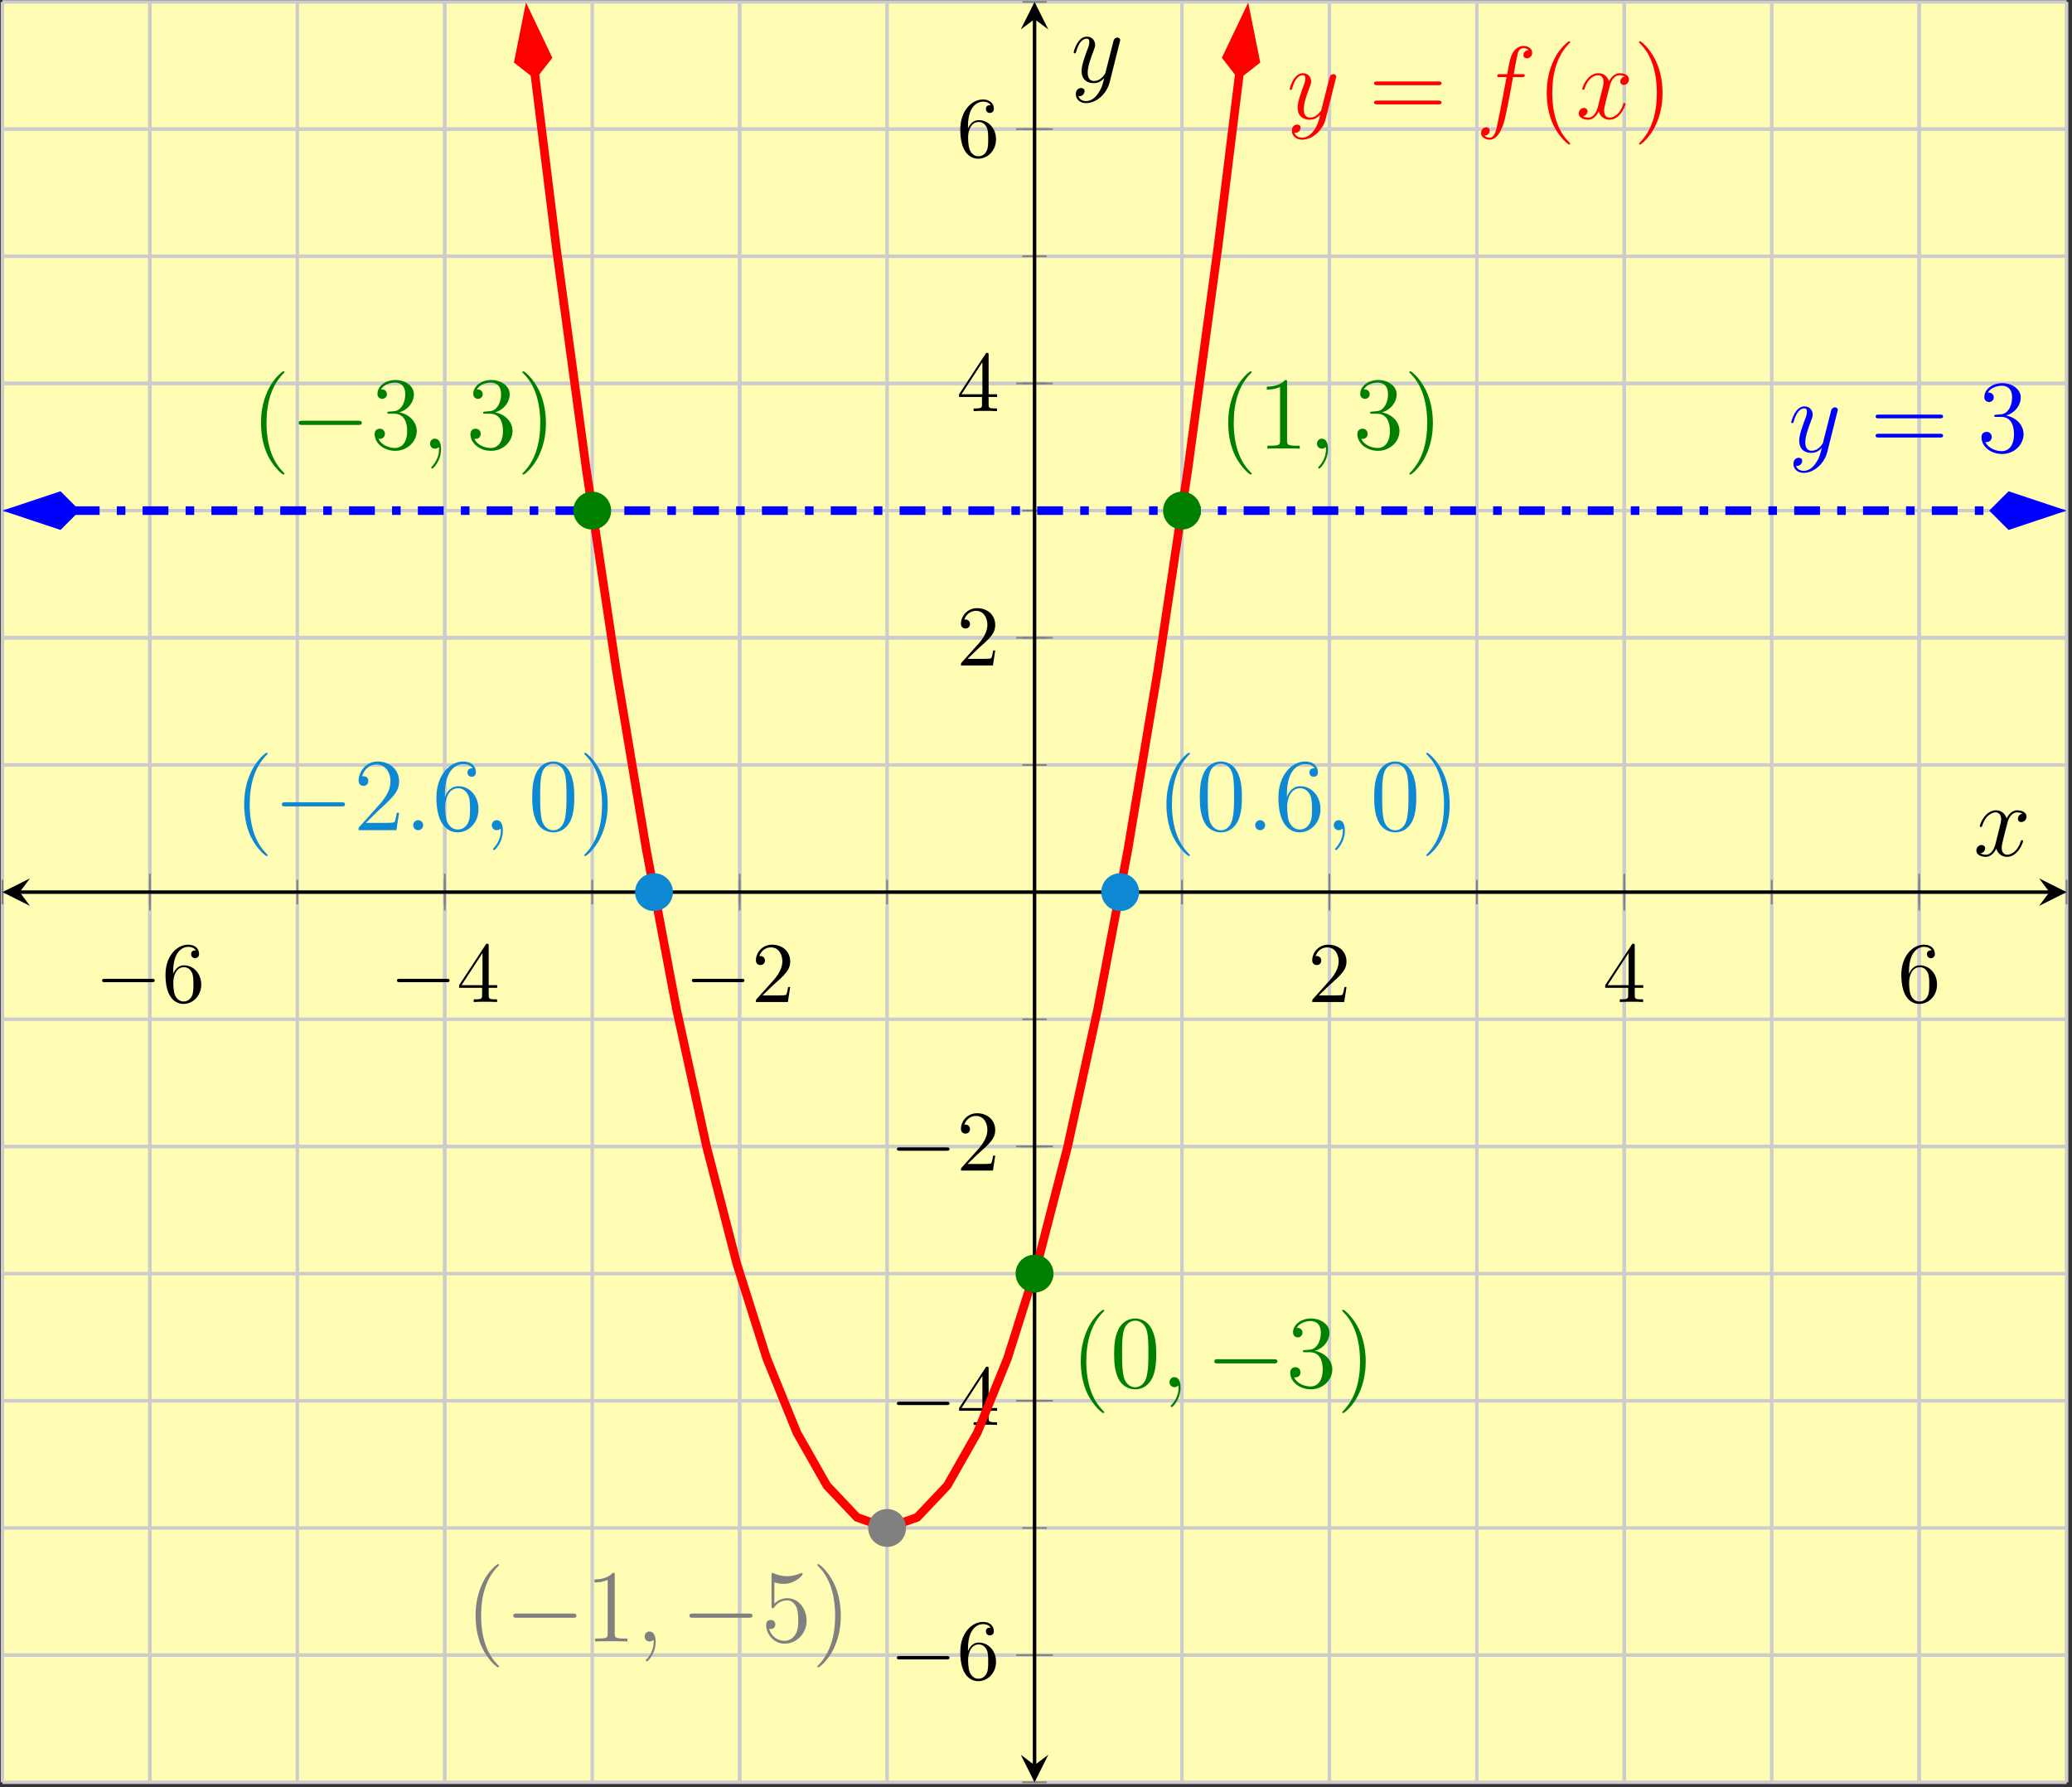 <?xml version="1.0" encoding="UTF-8"?>
<svg xmlns="http://www.w3.org/2000/svg" xmlns:xlink="http://www.w3.org/1999/xlink" width="240pt" height="207pt" viewBox="0 0 240 207" version="1.1">
<rect x="0" y="0" width="240" height="207" fill="#333333" stroke="none"/>
<defs>
<g>
<symbol overflow="visible" id="glyph0-0">
<path style="stroke:none;" d=""/>
</symbol>
<symbol overflow="visible" id="glyph0-1">
<path style="stroke:none;" d="M 6.562 -2.297 C 6.734 -2.297 6.922 -2.297 6.922 -2.5 C 6.922 -2.688 6.734 -2.688 6.562 -2.688 L 1.172 -2.688 C 1 -2.688 0.828 -2.688 0.828 -2.5 C 0.828 -2.297 1 -2.297 1.172 -2.297 Z M 6.562 -2.297 "/>
</symbol>
<symbol overflow="visible" id="glyph1-0">
<path style="stroke:none;" d=""/>
</symbol>
<symbol overflow="visible" id="glyph1-1">
<path style="stroke:none;" d="M 1.312 -3.266 L 1.312 -3.516 C 1.312 -6.031 2.547 -6.391 3.062 -6.391 C 3.297 -6.391 3.719 -6.328 3.938 -5.984 C 3.781 -5.984 3.391 -5.984 3.391 -5.547 C 3.391 -5.234 3.625 -5.078 3.844 -5.078 C 4 -5.078 4.312 -5.172 4.312 -5.562 C 4.312 -6.156 3.875 -6.641 3.047 -6.641 C 1.766 -6.641 0.422 -5.359 0.422 -3.156 C 0.422 -0.484 1.578 0.219 2.5 0.219 C 3.609 0.219 4.562 -0.719 4.562 -2.031 C 4.562 -3.297 3.672 -4.25 2.562 -4.25 C 1.891 -4.25 1.516 -3.75 1.312 -3.266 Z M 2.5 -0.062 C 1.875 -0.062 1.578 -0.656 1.516 -0.812 C 1.328 -1.281 1.328 -2.078 1.328 -2.25 C 1.328 -3.031 1.656 -4.031 2.547 -4.031 C 2.719 -4.031 3.172 -4.031 3.484 -3.406 C 3.656 -3.047 3.656 -2.531 3.656 -2.047 C 3.656 -1.562 3.656 -1.062 3.484 -0.703 C 3.188 -0.109 2.734 -0.062 2.5 -0.062 Z M 2.5 -0.062 "/>
</symbol>
<symbol overflow="visible" id="glyph1-2">
<path style="stroke:none;" d="M 2.938 -1.641 L 2.938 -0.781 C 2.938 -0.422 2.906 -0.312 2.172 -0.312 L 1.969 -0.312 L 1.969 0 C 2.375 -0.031 2.891 -0.031 3.312 -0.031 C 3.734 -0.031 4.25 -0.031 4.672 0 L 4.672 -0.312 L 4.453 -0.312 C 3.719 -0.312 3.703 -0.422 3.703 -0.781 L 3.703 -1.641 L 4.688 -1.641 L 4.688 -1.953 L 3.703 -1.953 L 3.703 -6.484 C 3.703 -6.688 3.703 -6.75 3.531 -6.75 C 3.453 -6.75 3.422 -6.75 3.344 -6.625 L 0.281 -1.953 L 0.281 -1.641 Z M 2.984 -1.953 L 0.562 -1.953 L 2.984 -5.672 Z M 2.984 -1.953 "/>
</symbol>
<symbol overflow="visible" id="glyph1-3">
<path style="stroke:none;" d="M 1.266 -0.766 L 2.328 -1.797 C 3.875 -3.172 4.469 -3.703 4.469 -4.703 C 4.469 -5.844 3.578 -6.641 2.359 -6.641 C 1.234 -6.641 0.5 -5.719 0.5 -4.828 C 0.5 -4.281 1 -4.281 1.031 -4.281 C 1.203 -4.281 1.547 -4.391 1.547 -4.812 C 1.547 -5.062 1.359 -5.328 1.016 -5.328 C 0.938 -5.328 0.922 -5.328 0.891 -5.312 C 1.109 -5.969 1.656 -6.328 2.234 -6.328 C 3.141 -6.328 3.562 -5.516 3.562 -4.703 C 3.562 -3.906 3.078 -3.125 2.516 -2.5 L 0.609 -0.375 C 0.5 -0.266 0.5 -0.234 0.5 0 L 4.203 0 L 4.469 -1.734 L 4.234 -1.734 C 4.172 -1.438 4.109 -1 4 -0.844 C 3.938 -0.766 3.281 -0.766 3.062 -0.766 Z M 1.266 -0.766 "/>
</symbol>
<symbol overflow="visible" id="glyph2-0">
<path style="stroke:none;" d=""/>
</symbol>
<symbol overflow="visible" id="glyph2-1">
<path style="stroke:none;" d="M 3.141 1.344 C 2.828 1.797 2.359 2.203 1.766 2.203 C 1.625 2.203 1.047 2.172 0.875 1.625 C 0.906 1.641 0.969 1.641 0.984 1.641 C 1.344 1.641 1.594 1.328 1.594 1.047 C 1.594 0.781 1.359 0.688 1.188 0.688 C 0.984 0.688 0.578 0.828 0.578 1.406 C 0.578 2.016 1.094 2.438 1.766 2.438 C 2.969 2.438 4.172 1.344 4.5 0.016 L 5.672 -4.656 C 5.688 -4.703 5.719 -4.781 5.719 -4.859 C 5.719 -5.031 5.562 -5.156 5.391 -5.156 C 5.281 -5.156 5.031 -5.109 4.938 -4.75 L 4.047 -1.234 C 4 -1.016 4 -0.984 3.891 -0.859 C 3.656 -0.531 3.266 -0.125 2.688 -0.125 C 2.016 -0.125 1.953 -0.781 1.953 -1.094 C 1.953 -1.781 2.281 -2.703 2.609 -3.562 C 2.734 -3.906 2.812 -4.078 2.812 -4.312 C 2.812 -4.812 2.453 -5.266 1.859 -5.266 C 0.766 -5.266 0.328 -3.531 0.328 -3.438 C 0.328 -3.391 0.375 -3.328 0.453 -3.328 C 0.562 -3.328 0.578 -3.375 0.625 -3.547 C 0.906 -4.547 1.359 -5.031 1.828 -5.031 C 1.938 -5.031 2.141 -5.031 2.141 -4.641 C 2.141 -4.328 2.016 -3.984 1.828 -3.531 C 1.25 -1.953 1.25 -1.562 1.25 -1.281 C 1.25 -0.141 2.062 0.125 2.656 0.125 C 3 0.125 3.438 0.016 3.844 -0.438 L 3.859 -0.422 C 3.688 0.281 3.562 0.75 3.141 1.344 Z M 3.141 1.344 "/>
</symbol>
<symbol overflow="visible" id="glyph2-2">
<path style="stroke:none;" d="M 5.328 -4.812 C 5.562 -4.812 5.672 -4.812 5.672 -5.031 C 5.672 -5.156 5.562 -5.156 5.359 -5.156 L 4.391 -5.156 C 4.609 -6.391 4.781 -7.234 4.875 -7.609 C 4.953 -7.906 5.203 -8.172 5.516 -8.172 C 5.766 -8.172 6.016 -8.062 6.125 -7.953 C 5.672 -7.906 5.516 -7.562 5.516 -7.359 C 5.516 -7.125 5.703 -6.984 5.922 -6.984 C 6.172 -6.984 6.531 -7.188 6.531 -7.641 C 6.531 -8.141 6.031 -8.422 5.5 -8.422 C 4.984 -8.422 4.484 -8.031 4.25 -7.562 C 4.031 -7.141 3.906 -6.719 3.641 -5.156 L 2.828 -5.156 C 2.609 -5.156 2.484 -5.156 2.484 -4.938 C 2.484 -4.812 2.562 -4.812 2.797 -4.812 L 3.562 -4.812 C 3.344 -3.688 2.859 -0.984 2.578 0.281 C 2.375 1.328 2.203 2.203 1.609 2.203 C 1.562 2.203 1.219 2.203 1 1.969 C 1.609 1.922 1.609 1.406 1.609 1.391 C 1.609 1.141 1.438 1 1.203 1 C 0.969 1 0.609 1.203 0.609 1.656 C 0.609 2.172 1.141 2.438 1.609 2.438 C 2.828 2.438 3.328 0.25 3.453 -0.344 C 3.672 -1.266 4.25 -4.453 4.312 -4.812 Z M 5.328 -4.812 "/>
</symbol>
<symbol overflow="visible" id="glyph2-3">
<path style="stroke:none;" d="M 5.672 -4.875 C 5.281 -4.812 5.141 -4.516 5.141 -4.297 C 5.141 -4 5.359 -3.906 5.531 -3.906 C 5.891 -3.906 6.141 -4.219 6.141 -4.547 C 6.141 -5.047 5.562 -5.266 5.062 -5.266 C 4.344 -5.266 3.938 -4.547 3.828 -4.328 C 3.547 -5.219 2.812 -5.266 2.594 -5.266 C 1.375 -5.266 0.734 -3.703 0.734 -3.438 C 0.734 -3.391 0.781 -3.328 0.859 -3.328 C 0.953 -3.328 0.984 -3.406 1 -3.453 C 1.406 -4.781 2.219 -5.031 2.562 -5.031 C 3.094 -5.031 3.203 -4.531 3.203 -4.25 C 3.203 -3.984 3.125 -3.703 2.984 -3.125 L 2.578 -1.5 C 2.406 -0.781 2.062 -0.125 1.422 -0.125 C 1.359 -0.125 1.062 -0.125 0.812 -0.281 C 1.25 -0.359 1.344 -0.719 1.344 -0.859 C 1.344 -1.094 1.156 -1.25 0.938 -1.25 C 0.641 -1.25 0.328 -0.984 0.328 -0.609 C 0.328 -0.109 0.891 0.125 1.406 0.125 C 1.984 0.125 2.391 -0.328 2.641 -0.828 C 2.828 -0.125 3.438 0.125 3.875 0.125 C 5.094 0.125 5.734 -1.453 5.734 -1.703 C 5.734 -1.766 5.688 -1.812 5.625 -1.812 C 5.516 -1.812 5.5 -1.75 5.469 -1.656 C 5.141 -0.609 4.453 -0.125 3.906 -0.125 C 3.484 -0.125 3.266 -0.438 3.266 -0.922 C 3.266 -1.188 3.312 -1.375 3.5 -2.156 L 3.922 -3.797 C 4.094 -4.5 4.5 -5.031 5.062 -5.031 C 5.078 -5.031 5.422 -5.031 5.672 -4.875 Z M 5.672 -4.875 "/>
</symbol>
<symbol overflow="visible" id="glyph2-4">
<path style="stroke:none;" d="M 2.328 0.047 C 2.328 -0.641 2.109 -1.156 1.609 -1.156 C 1.234 -1.156 1.047 -0.844 1.047 -0.578 C 1.047 -0.328 1.219 0 1.625 0 C 1.781 0 1.906 -0.047 2.016 -0.156 C 2.047 -0.172 2.062 -0.172 2.062 -0.172 C 2.094 -0.172 2.094 -0.016 2.094 0.047 C 2.094 0.438 2.016 1.219 1.328 2 C 1.188 2.141 1.188 2.156 1.188 2.188 C 1.188 2.25 1.25 2.312 1.312 2.312 C 1.406 2.312 2.328 1.422 2.328 0.047 Z M 2.328 0.047 "/>
</symbol>
<symbol overflow="visible" id="glyph2-5">
<path style="stroke:none;" d="M 2.203 -0.578 C 2.203 -0.922 1.906 -1.156 1.625 -1.156 C 1.281 -1.156 1.047 -0.875 1.047 -0.578 C 1.047 -0.234 1.328 0 1.609 0 C 1.953 0 2.203 -0.281 2.203 -0.578 Z M 2.203 -0.578 "/>
</symbol>
<symbol overflow="visible" id="glyph3-0">
<path style="stroke:none;" d=""/>
</symbol>
<symbol overflow="visible" id="glyph3-1">
<path style="stroke:none;" d="M 8.062 -3.875 C 8.234 -3.875 8.453 -3.875 8.453 -4.094 C 8.453 -4.312 8.25 -4.312 8.062 -4.312 L 1.031 -4.312 C 0.859 -4.312 0.641 -4.312 0.641 -4.094 C 0.641 -3.875 0.844 -3.875 1.031 -3.875 Z M 8.062 -1.656 C 8.234 -1.656 8.453 -1.656 8.453 -1.859 C 8.453 -2.094 8.25 -2.094 8.062 -2.094 L 1.031 -2.094 C 0.859 -2.094 0.641 -2.094 0.641 -1.875 C 0.641 -1.656 0.844 -1.656 1.031 -1.656 Z M 8.062 -1.656 "/>
</symbol>
<symbol overflow="visible" id="glyph3-2">
<path style="stroke:none;" d="M 3.891 2.906 C 3.891 2.875 3.891 2.844 3.688 2.641 C 2.484 1.438 1.812 -0.531 1.812 -2.969 C 1.812 -5.297 2.375 -7.297 3.766 -8.703 C 3.891 -8.812 3.891 -8.828 3.891 -8.875 C 3.891 -8.938 3.828 -8.969 3.781 -8.969 C 3.625 -8.969 2.641 -8.109 2.062 -6.938 C 1.453 -5.719 1.172 -4.453 1.172 -2.969 C 1.172 -1.906 1.344 -0.484 1.953 0.781 C 2.672 2.219 3.641 3 3.781 3 C 3.828 3 3.891 2.969 3.891 2.906 Z M 3.891 2.906 "/>
</symbol>
<symbol overflow="visible" id="glyph3-3">
<path style="stroke:none;" d="M 3.375 -2.969 C 3.375 -3.891 3.25 -5.359 2.578 -6.75 C 1.875 -8.188 0.891 -8.969 0.766 -8.969 C 0.719 -8.969 0.656 -8.938 0.656 -8.875 C 0.656 -8.828 0.656 -8.812 0.859 -8.609 C 2.062 -7.406 2.719 -5.422 2.719 -2.984 C 2.719 -0.672 2.156 1.328 0.781 2.734 C 0.656 2.844 0.656 2.875 0.656 2.906 C 0.656 2.969 0.719 3 0.766 3 C 0.922 3 1.906 2.141 2.484 0.969 C 3.094 -0.25 3.375 -1.547 3.375 -2.969 Z M 3.375 -2.969 "/>
</symbol>
<symbol overflow="visible" id="glyph3-4">
<path style="stroke:none;" d="M 2.203 -4.297 C 2 -4.281 1.953 -4.266 1.953 -4.156 C 1.953 -4.047 2.016 -4.047 2.219 -4.047 L 2.766 -4.047 C 3.797 -4.047 4.25 -3.203 4.25 -2.062 C 4.25 -0.484 3.438 -0.078 2.844 -0.078 C 2.266 -0.078 1.297 -0.344 0.938 -1.141 C 1.328 -1.078 1.672 -1.297 1.672 -1.719 C 1.672 -2.062 1.422 -2.312 1.094 -2.312 C 0.797 -2.312 0.484 -2.141 0.484 -1.688 C 0.484 -0.625 1.547 0.25 2.875 0.25 C 4.297 0.25 5.359 -0.844 5.359 -2.047 C 5.359 -3.141 4.469 -4 3.328 -4.203 C 4.359 -4.5 5.031 -5.375 5.031 -6.312 C 5.031 -7.25 4.047 -7.953 2.891 -7.953 C 1.703 -7.953 0.812 -7.219 0.812 -6.344 C 0.812 -5.875 1.188 -5.766 1.359 -5.766 C 1.609 -5.766 1.906 -5.953 1.906 -6.312 C 1.906 -6.688 1.609 -6.859 1.344 -6.859 C 1.281 -6.859 1.25 -6.859 1.219 -6.844 C 1.672 -7.656 2.797 -7.656 2.859 -7.656 C 3.25 -7.656 4.031 -7.484 4.031 -6.312 C 4.031 -6.078 4 -5.422 3.641 -4.906 C 3.281 -4.375 2.875 -4.344 2.562 -4.328 Z M 2.203 -4.297 "/>
</symbol>
<symbol overflow="visible" id="glyph3-5">
<path style="stroke:none;" d="M 3.438 -7.656 C 3.438 -7.938 3.438 -7.953 3.203 -7.953 C 2.922 -7.625 2.312 -7.188 1.094 -7.188 L 1.094 -6.844 C 1.359 -6.844 1.953 -6.844 2.625 -7.141 L 2.625 -0.922 C 2.625 -0.484 2.578 -0.344 1.531 -0.344 L 1.156 -0.344 L 1.156 0 C 1.484 -0.031 2.641 -0.031 3.031 -0.031 C 3.438 -0.031 4.578 -0.031 4.906 0 L 4.906 -0.344 L 4.531 -0.344 C 3.484 -0.344 3.438 -0.484 3.438 -0.922 Z M 3.438 -7.656 "/>
</symbol>
<symbol overflow="visible" id="glyph3-6">
<path style="stroke:none;" d="M 1.531 -6.844 C 2.047 -6.688 2.469 -6.672 2.594 -6.672 C 3.938 -6.672 4.812 -7.656 4.812 -7.828 C 4.812 -7.875 4.781 -7.938 4.703 -7.938 C 4.688 -7.938 4.656 -7.938 4.547 -7.891 C 3.891 -7.609 3.312 -7.562 3 -7.562 C 2.219 -7.562 1.656 -7.812 1.422 -7.906 C 1.344 -7.938 1.312 -7.938 1.297 -7.938 C 1.203 -7.938 1.203 -7.859 1.203 -7.672 L 1.203 -4.125 C 1.203 -3.906 1.203 -3.844 1.344 -3.844 C 1.406 -3.844 1.422 -3.844 1.547 -4 C 1.875 -4.484 2.438 -4.766 3.031 -4.766 C 3.672 -4.766 3.984 -4.188 4.078 -3.984 C 4.281 -3.516 4.297 -2.922 4.297 -2.469 C 4.297 -2.016 4.297 -1.344 3.953 -0.797 C 3.688 -0.375 3.234 -0.078 2.703 -0.078 C 1.906 -0.078 1.141 -0.609 0.922 -1.484 C 0.984 -1.453 1.047 -1.453 1.109 -1.453 C 1.312 -1.453 1.641 -1.562 1.641 -1.969 C 1.641 -2.312 1.406 -2.5 1.109 -2.5 C 0.891 -2.5 0.578 -2.391 0.578 -1.922 C 0.578 -0.906 1.406 0.25 2.719 0.25 C 4.078 0.25 5.266 -0.891 5.266 -2.406 C 5.266 -3.828 4.297 -5.016 3.047 -5.016 C 2.359 -5.016 1.844 -4.703 1.531 -4.375 Z M 1.531 -6.844 "/>
</symbol>
<symbol overflow="visible" id="glyph3-7">
<path style="stroke:none;" d="M 5.359 -3.828 C 5.359 -4.812 5.297 -5.781 4.859 -6.688 C 4.375 -7.688 3.516 -7.953 2.922 -7.953 C 2.234 -7.953 1.391 -7.609 0.938 -6.609 C 0.609 -5.859 0.484 -5.109 0.484 -3.828 C 0.484 -2.672 0.578 -1.797 1 -0.938 C 1.469 -0.031 2.297 0.25 2.922 0.25 C 3.953 0.25 4.547 -0.375 4.906 -1.062 C 5.328 -1.953 5.359 -3.125 5.359 -3.828 Z M 2.922 0.016 C 2.531 0.016 1.75 -0.203 1.531 -1.5 C 1.406 -2.219 1.406 -3.125 1.406 -3.969 C 1.406 -4.953 1.406 -5.828 1.594 -6.531 C 1.797 -7.344 2.406 -7.703 2.922 -7.703 C 3.375 -7.703 4.062 -7.438 4.297 -6.406 C 4.453 -5.719 4.453 -4.781 4.453 -3.969 C 4.453 -3.172 4.453 -2.266 4.312 -1.531 C 4.094 -0.219 3.328 0.016 2.922 0.016 Z M 2.922 0.016 "/>
</symbol>
<symbol overflow="visible" id="glyph3-8">
<path style="stroke:none;" d="M 5.266 -2.016 L 5 -2.016 C 4.953 -1.812 4.859 -1.141 4.75 -0.953 C 4.656 -0.844 3.984 -0.844 3.625 -0.844 L 1.406 -0.844 C 1.734 -1.125 2.469 -1.891 2.766 -2.172 C 4.594 -3.844 5.266 -4.469 5.266 -5.656 C 5.266 -7.031 4.172 -7.953 2.781 -7.953 C 1.406 -7.953 0.578 -6.766 0.578 -5.734 C 0.578 -5.125 1.109 -5.125 1.141 -5.125 C 1.406 -5.125 1.703 -5.312 1.703 -5.688 C 1.703 -6.031 1.484 -6.25 1.141 -6.25 C 1.047 -6.25 1.016 -6.25 0.984 -6.234 C 1.203 -7.047 1.859 -7.609 2.625 -7.609 C 3.641 -7.609 4.266 -6.75 4.266 -5.656 C 4.266 -4.641 3.688 -3.75 3 -2.984 L 0.578 -0.281 L 0.578 0 L 4.953 0 Z M 5.266 -2.016 "/>
</symbol>
<symbol overflow="visible" id="glyph3-9">
<path style="stroke:none;" d="M 1.469 -4.156 C 1.469 -7.188 2.938 -7.656 3.578 -7.656 C 4.016 -7.656 4.453 -7.531 4.672 -7.172 C 4.531 -7.172 4.078 -7.172 4.078 -6.688 C 4.078 -6.422 4.25 -6.188 4.562 -6.188 C 4.859 -6.188 5.062 -6.375 5.062 -6.719 C 5.062 -7.344 4.609 -7.953 3.578 -7.953 C 2.062 -7.953 0.484 -6.406 0.484 -3.781 C 0.484 -0.484 1.922 0.25 2.938 0.25 C 4.25 0.25 5.359 -0.891 5.359 -2.438 C 5.359 -4.031 4.25 -5.094 3.047 -5.094 C 1.984 -5.094 1.594 -4.172 1.469 -3.844 Z M 2.938 -0.078 C 2.188 -0.078 1.828 -0.734 1.719 -0.984 C 1.609 -1.297 1.5 -1.891 1.5 -2.719 C 1.5 -3.672 1.922 -4.859 3 -4.859 C 3.656 -4.859 4 -4.406 4.188 -4 C 4.375 -3.562 4.375 -2.969 4.375 -2.453 C 4.375 -1.844 4.375 -1.297 4.141 -0.844 C 3.844 -0.281 3.422 -0.078 2.938 -0.078 Z M 2.938 -0.078 "/>
</symbol>
<symbol overflow="visible" id="glyph4-0">
<path style="stroke:none;" d=""/>
</symbol>
<symbol overflow="visible" id="glyph4-1">
<path style="stroke:none;" d="M 7.875 -2.75 C 8.078 -2.75 8.297 -2.75 8.297 -2.984 C 8.297 -3.234 8.078 -3.234 7.875 -3.234 L 1.406 -3.234 C 1.203 -3.234 0.984 -3.234 0.984 -2.984 C 0.984 -2.75 1.203 -2.75 1.406 -2.75 Z M 7.875 -2.75 "/>
</symbol>
</g>
</defs>
<g id="surface1">
<path style=" stroke:none;fill-rule:nonzero;fill:rgb(100%,98.47%,70.001%);fill-opacity:1;" d="M 0.285 206.43 L 239.375 206.43 L 239.375 0.223 L 0.285 0.223 Z M 0.285 206.43 "/>
<path style="fill:none;stroke-width:0.399;stroke-linecap:butt;stroke-linejoin:miter;stroke:rgb(79.999%,79.999%,79.999%);stroke-opacity:1;stroke-miterlimit:10;" d="M 0 0.001 L 0 206.208 M 17.078 0.001 L 17.078 206.208 M 34.156 0.001 L 34.156 206.208 M 51.235 0.001 L 51.235 206.208 M 68.313 0.001 L 68.313 206.208 M 85.391 0.001 L 85.391 206.208 M 102.469 0.001 L 102.469 206.208 M 119.547 0.001 L 119.547 206.208 M 136.625 0.001 L 136.625 206.208 M 153.699 0.001 L 153.699 206.208 M 170.778 0.001 L 170.778 206.208 M 187.856 0.001 L 187.856 206.208 M 204.934 0.001 L 204.934 206.208 M 222.012 0.001 L 222.012 206.208 M 239.09 0.001 L 239.09 206.208 " transform="matrix(1,0,0,-1,0.285,206.431)"/>
<path style="fill:none;stroke-width:0.399;stroke-linecap:butt;stroke-linejoin:miter;stroke:rgb(79.999%,79.999%,79.999%);stroke-opacity:1;stroke-miterlimit:10;" d="M 17.078 0.001 L 17.078 206.208 M 51.235 0.001 L 51.235 206.208 M 85.391 0.001 L 85.391 206.208 M 153.699 0.001 L 153.699 206.208 M 187.856 0.001 L 187.856 206.208 M 222.012 0.001 L 222.012 206.208 " transform="matrix(1,0,0,-1,0.285,206.431)"/>
<path style="fill:none;stroke-width:0.399;stroke-linecap:butt;stroke-linejoin:miter;stroke:rgb(79.999%,79.999%,79.999%);stroke-opacity:1;stroke-miterlimit:10;" d="M 0 0.001 L 239.09 0.001 M 0 14.728 L 239.09 14.728 M 0 29.458 L 239.09 29.458 M 0 44.189 L 239.09 44.189 M 0 58.915 L 239.09 58.915 M 0 73.646 L 239.09 73.646 M 0 88.376 L 239.09 88.376 M 0 103.103 L 239.09 103.103 M 0 117.833 L 239.09 117.833 M 0 132.564 L 239.09 132.564 M 0 147.29 L 239.09 147.29 M 0 162.021 L 239.09 162.021 M 0 176.751 L 239.09 176.751 M 0 191.478 L 239.09 191.478 M 0 206.208 L 239.09 206.208 " transform="matrix(1,0,0,-1,0.285,206.431)"/>
<path style="fill:none;stroke-width:0.399;stroke-linecap:butt;stroke-linejoin:miter;stroke:rgb(79.999%,79.999%,79.999%);stroke-opacity:1;stroke-miterlimit:10;" d="M 0 14.728 L 239.09 14.728 M 0 44.189 L 239.09 44.189 M 0 73.646 L 239.09 73.646 M 0 132.564 L 239.09 132.564 M 0 162.021 L 239.09 162.021 M 0 191.478 L 239.09 191.478 " transform="matrix(1,0,0,-1,0.285,206.431)"/>
<path style="fill:none;stroke-width:0.199;stroke-linecap:butt;stroke-linejoin:miter;stroke:rgb(50%,50%,50%);stroke-opacity:1;stroke-miterlimit:10;" d="M 0 101.689 L 0 104.521 M 17.078 101.689 L 17.078 104.521 M 34.156 101.689 L 34.156 104.521 M 51.235 101.689 L 51.235 104.521 M 68.313 101.689 L 68.313 104.521 M 85.391 101.689 L 85.391 104.521 M 102.469 101.689 L 102.469 104.521 M 119.547 101.689 L 119.547 104.521 M 136.625 101.689 L 136.625 104.521 M 153.699 101.689 L 153.699 104.521 M 170.778 101.689 L 170.778 104.521 M 187.856 101.689 L 187.856 104.521 M 204.934 101.689 L 204.934 104.521 M 222.012 101.689 L 222.012 104.521 M 239.09 101.689 L 239.09 104.521 " transform="matrix(1,0,0,-1,0.285,206.431)"/>
<path style="fill:none;stroke-width:0.199;stroke-linecap:butt;stroke-linejoin:miter;stroke:rgb(50%,50%,50%);stroke-opacity:1;stroke-miterlimit:10;" d="M 17.078 100.978 L 17.078 105.232 M 51.235 100.978 L 51.235 105.232 M 85.391 100.978 L 85.391 105.232 M 153.699 100.978 L 153.699 105.232 M 187.856 100.978 L 187.856 105.232 M 222.012 100.978 L 222.012 105.232 " transform="matrix(1,0,0,-1,0.285,206.431)"/>
<path style="fill:none;stroke-width:0.199;stroke-linecap:butt;stroke-linejoin:miter;stroke:rgb(50%,50%,50%);stroke-opacity:1;stroke-miterlimit:10;" d="M 118.129 0.001 L 120.961 0.001 M 118.129 14.728 L 120.961 14.728 M 118.129 29.458 L 120.961 29.458 M 118.129 44.189 L 120.961 44.189 M 118.129 58.915 L 120.961 58.915 M 118.129 73.646 L 120.961 73.646 M 118.129 88.376 L 120.961 88.376 M 118.129 103.103 L 120.961 103.103 M 118.129 117.833 L 120.961 117.833 M 118.129 132.564 L 120.961 132.564 M 118.129 147.29 L 120.961 147.29 M 118.129 162.021 L 120.961 162.021 M 118.129 176.751 L 120.961 176.751 M 118.129 191.478 L 120.961 191.478 M 118.129 206.208 L 120.961 206.208 " transform="matrix(1,0,0,-1,0.285,206.431)"/>
<path style="fill:none;stroke-width:0.199;stroke-linecap:butt;stroke-linejoin:miter;stroke:rgb(50%,50%,50%);stroke-opacity:1;stroke-miterlimit:10;" d="M 117.418 14.728 L 121.672 14.728 M 117.418 44.189 L 121.672 44.189 M 117.418 73.646 L 121.672 73.646 M 117.418 132.564 L 121.672 132.564 M 117.418 162.021 L 121.672 162.021 M 117.418 191.478 L 121.672 191.478 " transform="matrix(1,0,0,-1,0.285,206.431)"/>
<path style="fill:none;stroke-width:0.399;stroke-linecap:butt;stroke-linejoin:miter;stroke:rgb(0%,0%,0%);stroke-opacity:1;stroke-miterlimit:10;" d="M 1.992 103.103 L 237.098 103.103 " transform="matrix(1,0,0,-1,0.285,206.431)"/>
<path style=" stroke:none;fill-rule:nonzero;fill:rgb(0%,0%,0%);fill-opacity:1;" d="M 0.285 103.328 L 3.473 104.922 L 2.277 103.328 L 3.473 101.734 "/>
<path style=" stroke:none;fill-rule:nonzero;fill:rgb(0%,0%,0%);fill-opacity:1;" d="M 239.375 103.328 L 236.188 101.734 L 237.383 103.328 L 236.188 104.922 "/>
<path style="fill:none;stroke-width:0.399;stroke-linecap:butt;stroke-linejoin:miter;stroke:rgb(0%,0%,0%);stroke-opacity:1;stroke-miterlimit:10;" d="M 119.547 1.994 L 119.547 204.216 " transform="matrix(1,0,0,-1,0.285,206.431)"/>
<path style=" stroke:none;fill-rule:nonzero;fill:rgb(0%,0%,0%);fill-opacity:1;" d="M 119.832 206.43 L 121.426 203.242 L 119.832 204.438 L 118.234 203.242 "/>
<path style=" stroke:none;fill-rule:nonzero;fill:rgb(0%,0%,0%);fill-opacity:1;" d="M 119.832 0.223 L 118.234 3.41 L 119.832 2.215 L 121.426 3.41 "/>
<g style="fill:rgb(0%,0%,0%);fill-opacity:1;">
  <use xlink:href="#glyph0-1" x="10.998" y="116.057"/>
</g>
<g style="fill:rgb(0%,0%,0%);fill-opacity:1;">
  <use xlink:href="#glyph1-1" x="18.747" y="116.057"/>
</g>
<g style="fill:rgb(0%,0%,0%);fill-opacity:1;">
  <use xlink:href="#glyph0-1" x="45.154" y="116.057"/>
</g>
<g style="fill:rgb(0%,0%,0%);fill-opacity:1;">
  <use xlink:href="#glyph1-2" x="52.903" y="116.057"/>
</g>
<g style="fill:rgb(0%,0%,0%);fill-opacity:1;">
  <use xlink:href="#glyph0-1" x="79.309" y="116.057"/>
</g>
<g style="fill:rgb(0%,0%,0%);fill-opacity:1;">
  <use xlink:href="#glyph1-3" x="87.058" y="116.057"/>
</g>
<g style="fill:rgb(0%,0%,0%);fill-opacity:1;">
  <use xlink:href="#glyph1-3" x="151.495" y="116.057"/>
</g>
<g style="fill:rgb(0%,0%,0%);fill-opacity:1;">
  <use xlink:href="#glyph1-2" x="185.651" y="116.057"/>
</g>
<g style="fill:rgb(0%,0%,0%);fill-opacity:1;">
  <use xlink:href="#glyph1-1" x="219.807" y="116.057"/>
</g>
<g style="fill:rgb(0%,0%,0%);fill-opacity:1;">
  <use xlink:href="#glyph0-1" x="103.059" y="194.497"/>
</g>
<g style="fill:rgb(0%,0%,0%);fill-opacity:1;">
  <use xlink:href="#glyph1-1" x="110.808" y="194.497"/>
</g>
<g style="fill:rgb(0%,0%,0%);fill-opacity:1;">
  <use xlink:href="#glyph0-1" x="103.059" y="165.039"/>
</g>
<g style="fill:rgb(0%,0%,0%);fill-opacity:1;">
  <use xlink:href="#glyph1-2" x="110.808" y="165.039"/>
</g>
<g style="fill:rgb(0%,0%,0%);fill-opacity:1;">
  <use xlink:href="#glyph0-1" x="103.059" y="135.58"/>
</g>
<g style="fill:rgb(0%,0%,0%);fill-opacity:1;">
  <use xlink:href="#glyph1-3" x="110.808" y="135.58"/>
</g>
<g style="fill:rgb(0%,0%,0%);fill-opacity:1;">
  <use xlink:href="#glyph1-3" x="110.808" y="77.078"/>
</g>
<g style="fill:rgb(0%,0%,0%);fill-opacity:1;">
  <use xlink:href="#glyph1-2" x="110.808" y="47.62"/>
</g>
<g style="fill:rgb(0%,0%,0%);fill-opacity:1;">
  <use xlink:href="#glyph1-1" x="110.808" y="18.162"/>
</g>
<path style="fill:none;stroke-width:0.996;stroke-linecap:butt;stroke-linejoin:miter;stroke:rgb(100%,0%,0%);stroke-opacity:1;stroke-miterlimit:10;" d="M 61.656 197.935 L 64.129 177.919 L 67.613 152.154 L 71.098 128.841 L 74.586 107.982 L 78.07 89.579 L 81.555 73.63 L 85.039 60.13 L 88.528 49.091 L 92.012 40.501 L 95.496 34.365 L 98.981 30.685 L 102.469 29.458 L 105.953 30.685 L 109.438 34.365 L 112.922 40.501 L 116.41 49.087 L 119.895 60.13 L 123.379 73.626 L 126.863 89.579 L 130.352 107.982 L 133.836 128.841 L 137.32 152.15 L 140.805 177.915 L 143.278 197.935 " transform="matrix(1,0,0,-1,0.285,206.431)"/>
<path style="fill-rule:nonzero;fill:rgb(100%,0%,0%);fill-opacity:1;stroke-width:0.996;stroke-linecap:butt;stroke-linejoin:miter;stroke:rgb(100%,0%,0%);stroke-opacity:1;stroke-miterlimit:10;" d="M 7.393 0 L 2.374 1.671 L 0.705 0 L 2.375 -1.673 Z M 7.393 0 " transform="matrix(-0.123,-0.993,-0.993,0.123,62.028,9.196)"/>
<path style="fill-rule:nonzero;fill:rgb(100%,0%,0%);fill-opacity:1;stroke-width:0.996;stroke-linecap:butt;stroke-linejoin:miter;stroke:rgb(100%,0%,0%);stroke-opacity:1;stroke-miterlimit:10;" d="M 7.39 -0 L 2.376 1.67 L 0.706 0.001 L 2.376 -1.67 Z M 7.39 -0 " transform="matrix(0.123,-0.993,-0.993,-0.123,143.477,9.197)"/>
<g style="fill:rgb(100%,0%,0%);fill-opacity:1;">
  <use xlink:href="#glyph2-1" x="149.059" y="13.743"/>
</g>
<g style="fill:rgb(100%,0%,0%);fill-opacity:1;">
  <use xlink:href="#glyph3-1" x="158.517" y="13.743"/>
</g>
<g style="fill:rgb(100%,0%,0%);fill-opacity:1;">
  <use xlink:href="#glyph2-2" x="170.942" y="13.743"/>
</g>
<g style="fill:rgb(100%,0%,0%);fill-opacity:1;">
  <use xlink:href="#glyph3-2" x="177.989" y="13.743"/>
</g>
<g style="fill:rgb(100%,0%,0%);fill-opacity:1;">
  <use xlink:href="#glyph2-3" x="182.541" y="13.743"/>
</g>
<g style="fill:rgb(100%,0%,0%);fill-opacity:1;">
  <use xlink:href="#glyph3-3" x="189.193" y="13.743"/>
</g>
<path style="fill:none;stroke-width:0.996;stroke-linecap:butt;stroke-linejoin:miter;stroke:rgb(0%,0%,100%);stroke-opacity:1;stroke-dasharray:2.989,1.993,0.996,1.993;stroke-miterlimit:10;" d="M 8.262 147.29 L 230.828 147.29 " transform="matrix(1,0,0,-1,0.285,206.431)"/>
<path style="fill-rule:nonzero;fill:rgb(0%,0%,100%);fill-opacity:1;stroke-width:0.996;stroke-linecap:butt;stroke-linejoin:miter;stroke:rgb(0%,0%,100%);stroke-opacity:1;stroke-miterlimit:10;" d="M 7.392 0.002 L 2.376 1.673 L 0.705 0.002 L 2.376 -1.67 Z M 7.392 0.002 " transform="matrix(-1,0,0,1,9.251,59.139)"/>
<path style="fill-rule:nonzero;fill:rgb(0%,0%,100%);fill-opacity:1;stroke-width:0.996;stroke-linecap:butt;stroke-linejoin:miter;stroke:rgb(0%,0%,100%);stroke-opacity:1;stroke-miterlimit:10;" d="M 7.393 -0.002 L 2.377 1.67 L 0.706 -0.002 L 2.377 -1.673 Z M 7.393 -0.002 " transform="matrix(1,0,0,-1,230.408,59.139)"/>
<g style="fill:rgb(0%,0%,100%);fill-opacity:1;">
  <use xlink:href="#glyph2-1" x="207.155" y="52.332"/>
</g>
<g style="fill:rgb(0%,0%,100%);fill-opacity:1;">
  <use xlink:href="#glyph3-1" x="216.613" y="52.332"/>
</g>
<g style="fill:rgb(0%,0%,100%);fill-opacity:1;">
  <use xlink:href="#glyph3-4" x="229.03" y="52.332"/>
</g>
<g style="fill:rgb(50%,50%,50%);fill-opacity:1;">
  <use xlink:href="#glyph3-2" x="53.916" y="190.123"/>
</g>
<g style="fill:rgb(50%,50%,50%);fill-opacity:1;">
  <use xlink:href="#glyph4-1" x="58.469" y="190.123"/>
</g>
<g style="fill:rgb(50%,50%,50%);fill-opacity:1;">
  <use xlink:href="#glyph3-5" x="67.767" y="190.123"/>
</g>
<g style="fill:rgb(50%,50%,50%);fill-opacity:1;">
  <use xlink:href="#glyph2-4" x="73.62" y="190.123"/>
</g>
<g style="fill:rgb(50%,50%,50%);fill-opacity:1;">
  <use xlink:href="#glyph4-1" x="78.864" y="190.123"/>
</g>
<g style="fill:rgb(50%,50%,50%);fill-opacity:1;">
  <use xlink:href="#glyph3-6" x="88.163" y="190.123"/>
  <use xlink:href="#glyph3-3" x="94.016" y="190.123"/>
</g>
<g style="fill:rgb(0%,50%,0%);fill-opacity:1;">
  <use xlink:href="#glyph3-2" x="141.092" y="51.966"/>
  <use xlink:href="#glyph3-5" x="145.645" y="51.966"/>
</g>
<g style="fill:rgb(0%,50%,0%);fill-opacity:1;">
  <use xlink:href="#glyph2-4" x="151.498" y="51.966"/>
</g>
<g style="fill:rgb(0%,50%,0%);fill-opacity:1;">
  <use xlink:href="#glyph3-4" x="156.742" y="51.966"/>
  <use xlink:href="#glyph3-3" x="162.595" y="51.966"/>
</g>
<g style="fill:rgb(0%,50%,0%);fill-opacity:1;">
  <use xlink:href="#glyph3-2" x="124.014" y="160.665"/>
  <use xlink:href="#glyph3-7" x="128.567" y="160.665"/>
</g>
<g style="fill:rgb(0%,50%,0%);fill-opacity:1;">
  <use xlink:href="#glyph2-4" x="134.42" y="160.665"/>
</g>
<g style="fill:rgb(0%,50%,0%);fill-opacity:1;">
  <use xlink:href="#glyph4-1" x="139.664" y="160.665"/>
</g>
<g style="fill:rgb(0%,50%,0%);fill-opacity:1;">
  <use xlink:href="#glyph3-4" x="148.962" y="160.665"/>
  <use xlink:href="#glyph3-3" x="154.815" y="160.665"/>
</g>
<g style="fill:rgb(0%,50%,0%);fill-opacity:1;">
  <use xlink:href="#glyph3-2" x="29.059" y="51.966"/>
</g>
<g style="fill:rgb(0%,50%,0%);fill-opacity:1;">
  <use xlink:href="#glyph4-1" x="33.612" y="51.966"/>
</g>
<g style="fill:rgb(0%,50%,0%);fill-opacity:1;">
  <use xlink:href="#glyph3-4" x="42.91" y="51.966"/>
</g>
<g style="fill:rgb(0%,50%,0%);fill-opacity:1;">
  <use xlink:href="#glyph2-4" x="48.763" y="51.966"/>
</g>
<g style="fill:rgb(0%,50%,0%);fill-opacity:1;">
  <use xlink:href="#glyph3-4" x="54.007" y="51.966"/>
  <use xlink:href="#glyph3-3" x="59.86" y="51.966"/>
</g>
<g style="fill:rgb(5.411%,53.253%,82.785%);fill-opacity:1;">
  <use xlink:href="#glyph3-2" x="27.11" y="96.154"/>
</g>
<g style="fill:rgb(5.411%,53.253%,82.785%);fill-opacity:1;">
  <use xlink:href="#glyph4-1" x="31.663" y="96.154"/>
</g>
<g style="fill:rgb(5.411%,53.253%,82.785%);fill-opacity:1;">
  <use xlink:href="#glyph3-8" x="40.961" y="96.154"/>
</g>
<g style="fill:rgb(5.411%,53.253%,82.785%);fill-opacity:1;">
  <use xlink:href="#glyph2-5" x="46.814" y="96.154"/>
</g>
<g style="fill:rgb(5.411%,53.253%,82.785%);fill-opacity:1;">
  <use xlink:href="#glyph3-9" x="50.066" y="96.154"/>
</g>
<g style="fill:rgb(5.411%,53.253%,82.785%);fill-opacity:1;">
  <use xlink:href="#glyph2-4" x="55.919" y="96.154"/>
</g>
<g style="fill:rgb(5.411%,53.253%,82.785%);fill-opacity:1;">
  <use xlink:href="#glyph3-7" x="61.163" y="96.154"/>
  <use xlink:href="#glyph3-3" x="67.016" y="96.154"/>
</g>
<g style="fill:rgb(5.411%,53.253%,82.785%);fill-opacity:1;">
  <use xlink:href="#glyph3-2" x="133.936" y="96.154"/>
  <use xlink:href="#glyph3-7" x="138.489" y="96.154"/>
</g>
<g style="fill:rgb(5.411%,53.253%,82.785%);fill-opacity:1;">
  <use xlink:href="#glyph2-5" x="144.342" y="96.154"/>
</g>
<g style="fill:rgb(5.411%,53.253%,82.785%);fill-opacity:1;">
  <use xlink:href="#glyph3-9" x="147.593" y="96.154"/>
</g>
<g style="fill:rgb(5.411%,53.253%,82.785%);fill-opacity:1;">
  <use xlink:href="#glyph2-4" x="153.446" y="96.154"/>
</g>
<g style="fill:rgb(5.411%,53.253%,82.785%);fill-opacity:1;">
  <use xlink:href="#glyph3-7" x="158.69" y="96.154"/>
  <use xlink:href="#glyph3-3" x="164.543" y="96.154"/>
</g>
<path style="fill-rule:nonzero;fill:rgb(50%,50%,50%);fill-opacity:1;stroke-width:0.399;stroke-linecap:butt;stroke-linejoin:miter;stroke:rgb(50%,50%,50%);stroke-opacity:1;stroke-miterlimit:10;" d="M 104.461 29.458 C 104.461 30.56 103.567 31.451 102.469 31.451 C 101.367 31.451 100.477 30.56 100.477 29.458 C 100.477 28.357 101.367 27.466 102.469 27.466 C 103.567 27.466 104.461 28.357 104.461 29.458 Z M 104.461 29.458 " transform="matrix(1,0,0,-1,0.285,206.431)"/>
<path style="fill-rule:nonzero;fill:rgb(0%,50%,0%);fill-opacity:1;stroke-width:0.399;stroke-linecap:butt;stroke-linejoin:miter;stroke:rgb(0%,50%,0%);stroke-opacity:1;stroke-miterlimit:10;" d="M 138.617 147.29 C 138.617 148.392 137.723 149.286 136.625 149.286 C 135.524 149.286 134.629 148.392 134.629 147.29 C 134.629 146.193 135.524 145.298 136.625 145.298 C 137.723 145.298 138.617 146.193 138.617 147.29 Z M 138.617 147.29 " transform="matrix(1,0,0,-1,0.285,206.431)"/>
<path style="fill-rule:nonzero;fill:rgb(0%,50%,0%);fill-opacity:1;stroke-width:0.399;stroke-linecap:butt;stroke-linejoin:miter;stroke:rgb(0%,50%,0%);stroke-opacity:1;stroke-miterlimit:10;" d="M 121.539 58.915 C 121.539 60.017 120.645 60.908 119.547 60.908 C 118.445 60.908 117.551 60.017 117.551 58.915 C 117.551 57.818 118.445 56.923 119.547 56.923 C 120.645 56.923 121.539 57.818 121.539 58.915 Z M 121.539 58.915 " transform="matrix(1,0,0,-1,0.285,206.431)"/>
<path style="fill-rule:nonzero;fill:rgb(0%,50%,0%);fill-opacity:1;stroke-width:0.399;stroke-linecap:butt;stroke-linejoin:miter;stroke:rgb(0%,50%,0%);stroke-opacity:1;stroke-miterlimit:10;" d="M 70.305 147.29 C 70.305 148.392 69.41 149.286 68.313 149.286 C 67.211 149.286 66.32 148.392 66.32 147.29 C 66.32 146.193 67.211 145.298 68.313 145.298 C 69.41 145.298 70.305 146.193 70.305 147.29 Z M 70.305 147.29 " transform="matrix(1,0,0,-1,0.285,206.431)"/>
<path style="fill-rule:nonzero;fill:rgb(5.411%,53.253%,82.785%);fill-opacity:1;stroke-width:0.399;stroke-linecap:butt;stroke-linejoin:miter;stroke:rgb(5.411%,53.253%,82.785%);stroke-opacity:1;stroke-miterlimit:10;" d="M 77.461 103.103 C 77.461 104.204 76.567 105.095 75.469 105.095 C 74.367 105.095 73.473 104.204 73.473 103.103 C 73.473 102.005 74.367 101.111 75.469 101.111 C 76.567 101.111 77.461 102.005 77.461 103.103 Z M 77.461 103.103 " transform="matrix(1,0,0,-1,0.285,206.431)"/>
<path style="fill-rule:nonzero;fill:rgb(5.411%,53.253%,82.785%);fill-opacity:1;stroke-width:0.399;stroke-linecap:butt;stroke-linejoin:miter;stroke:rgb(5.411%,53.253%,82.785%);stroke-opacity:1;stroke-miterlimit:10;" d="M 131.461 103.103 C 131.461 104.204 130.567 105.095 129.469 105.095 C 128.367 105.095 127.477 104.204 127.477 103.103 C 127.477 102.005 128.367 101.111 129.469 101.111 C 130.567 101.111 131.461 102.005 131.461 103.103 Z M 131.461 103.103 " transform="matrix(1,0,0,-1,0.285,206.431)"/>
<g style="fill:rgb(0%,0%,0%);fill-opacity:1;">
  <use xlink:href="#glyph2-3" x="228.593" y="99.119"/>
</g>
<g style="fill:rgb(0%,0%,0%);fill-opacity:1;">
  <use xlink:href="#glyph2-1" x="124.034" y="9.507"/>
</g>
</g>
</svg>
